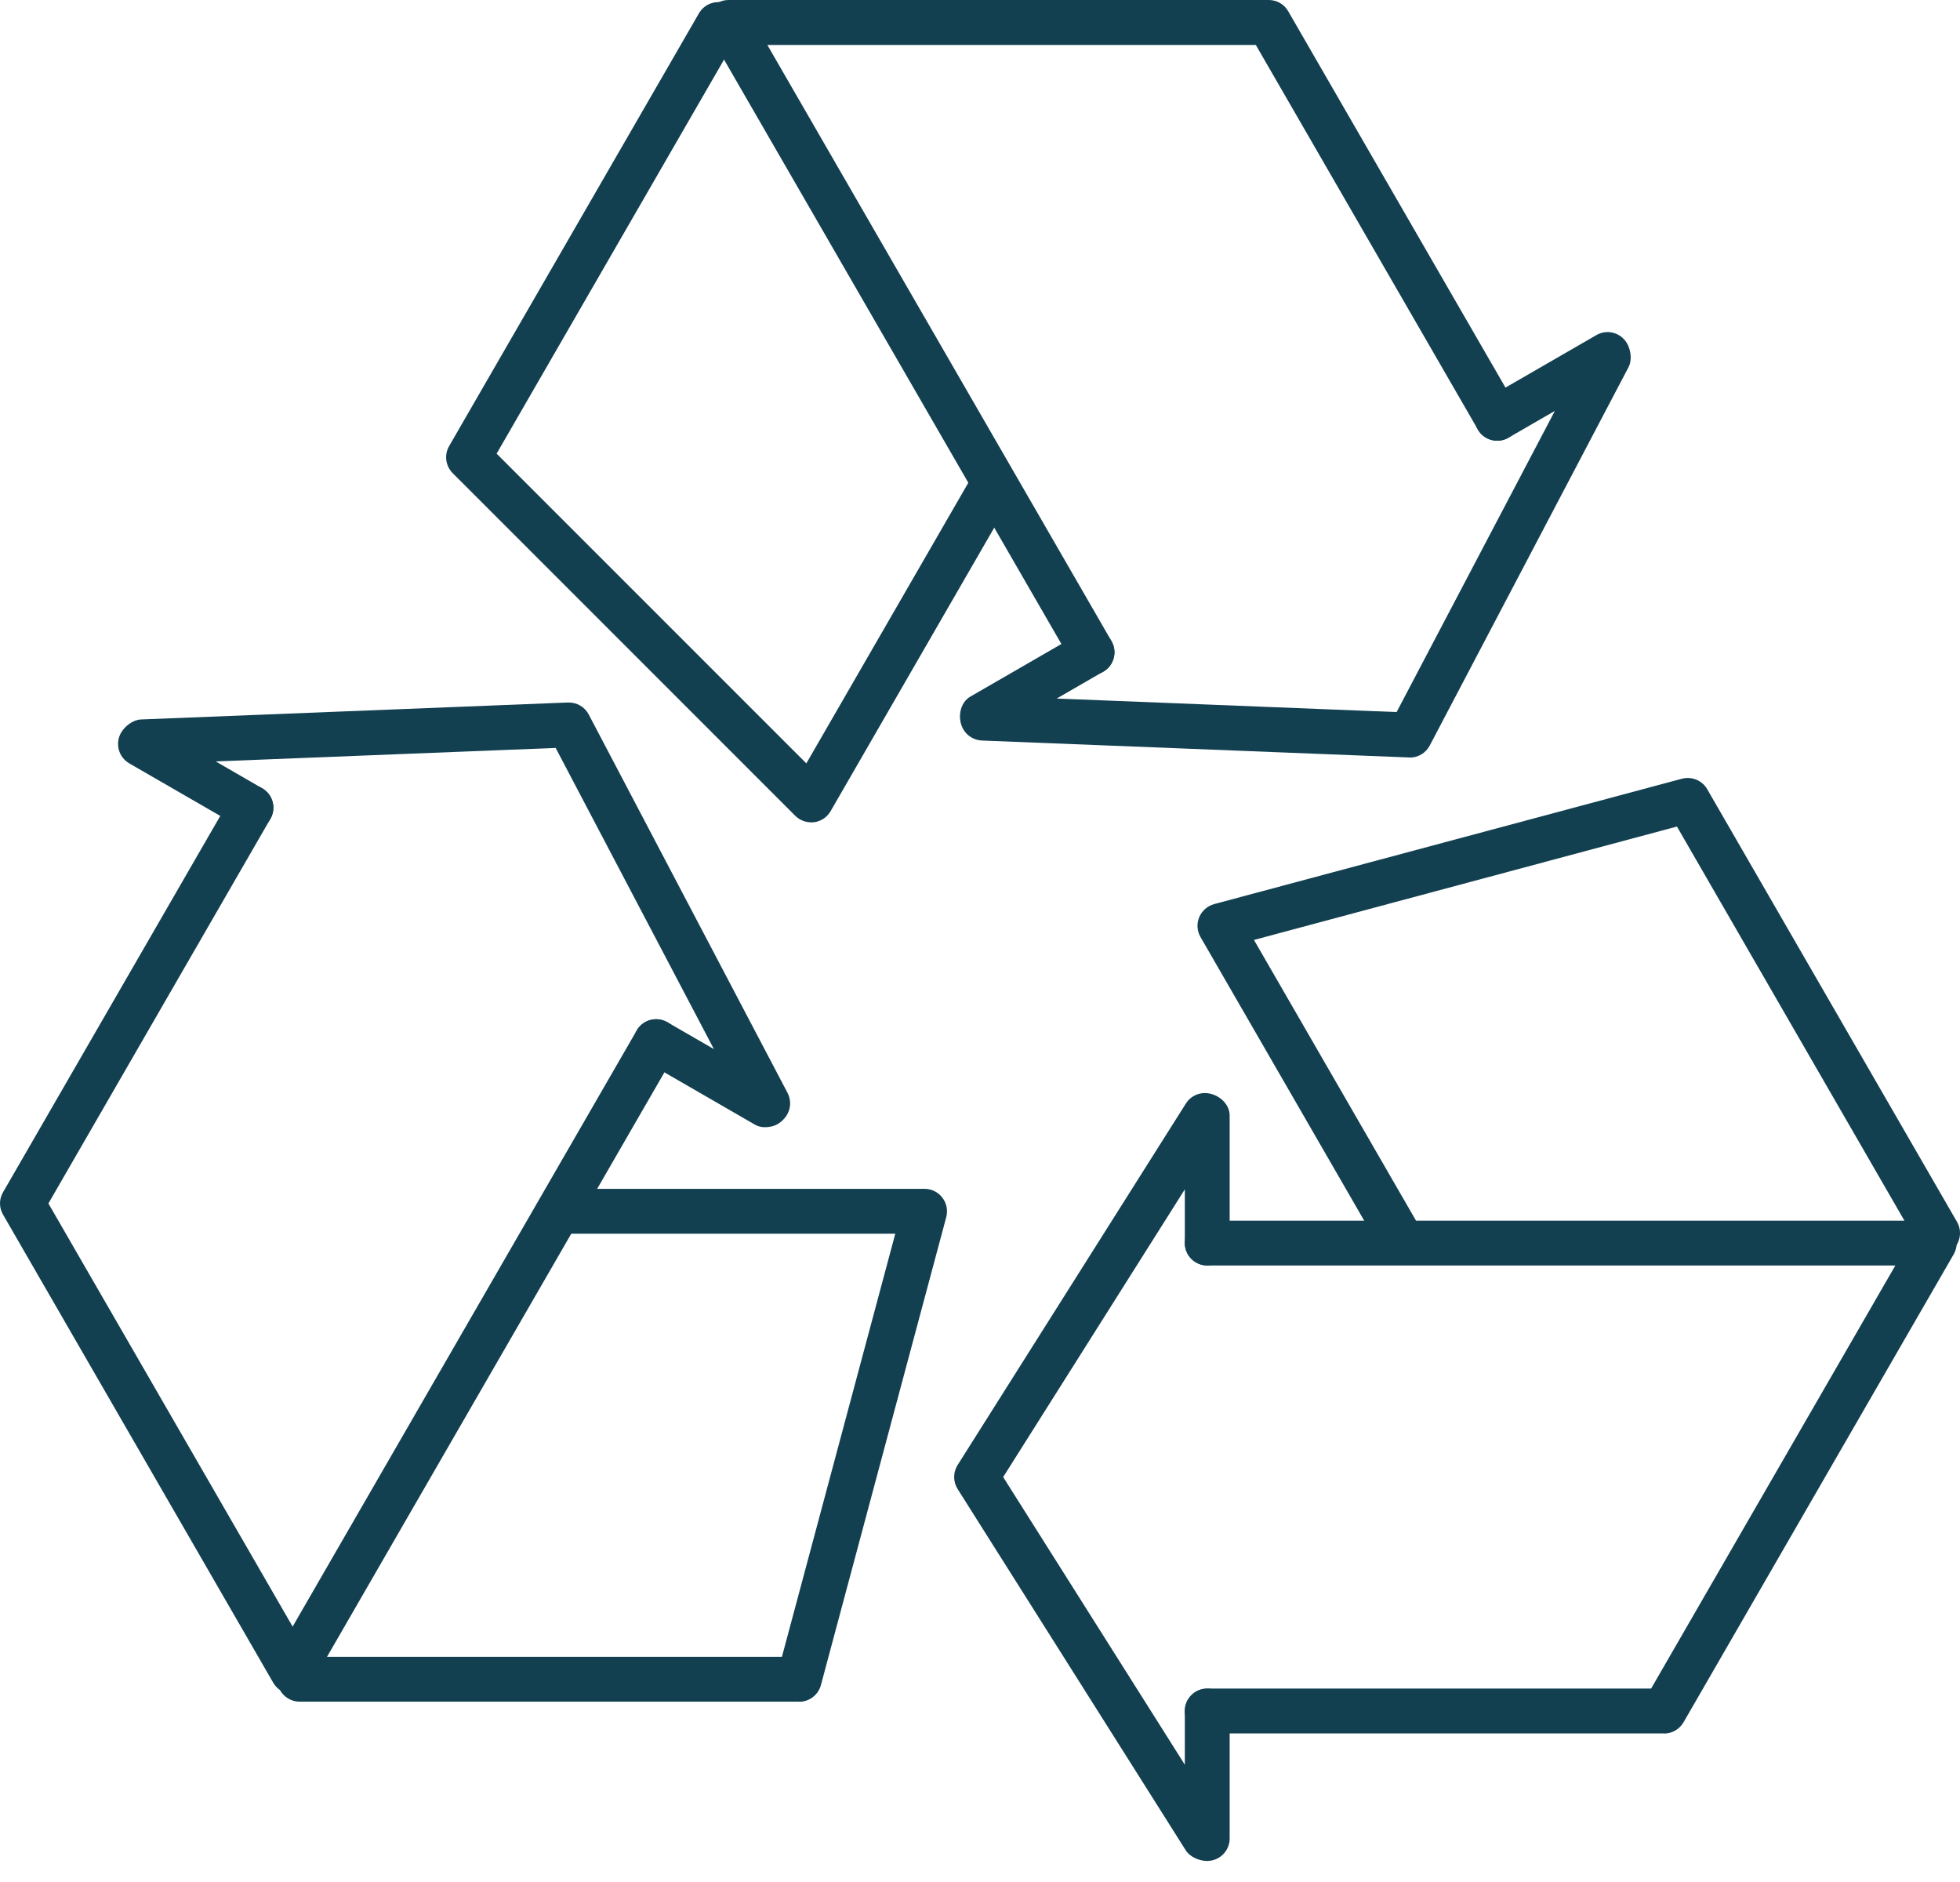 <svg width="50" height="48" viewBox="0 0 50 48" fill="none" xmlns="http://www.w3.org/2000/svg">
<path d="M35.967 19.319C35.96 19.319 35.952 19.319 35.945 19.319L25.047 18.887C24.849 18.878 24.67 18.769 24.573 18.599C24.416 18.325 24.481 17.924 24.753 17.767L27.57 16.14C27.843 15.982 28.194 16.075 28.352 16.349C28.511 16.623 28.417 16.973 28.143 17.131L26.957 17.816L35.628 18.161L39.665 10.48L38.481 11.164C38.208 11.323 37.856 11.229 37.698 10.955C37.54 10.681 37.633 10.331 37.907 10.173L40.723 8.547C40.995 8.388 41.346 8.482 41.505 8.756C41.604 8.925 41.638 9.186 41.546 9.361L36.473 19.015C36.374 19.204 36.178 19.322 35.966 19.322L35.967 19.319Z" fill="#134051"/>
<path d="M27.858 17.208C27.66 17.208 27.468 17.105 27.363 16.921L18.088 0.858C17.985 0.682 17.985 0.463 18.088 0.286C18.19 0.11 18.379 -0 18.584 -0H32.367C32.571 -0 32.761 0.108 32.862 0.286L38.691 10.381C38.849 10.655 38.756 11.005 38.482 11.163C38.209 11.321 37.858 11.228 37.7 10.954L32.036 1.146H19.575L28.354 16.351C28.512 16.625 28.419 16.975 28.145 17.133C28.054 17.185 27.956 17.209 27.86 17.209L27.858 17.208Z" fill="#134051"/>
<path d="M20.691 20.973C20.54 20.973 20.394 20.914 20.286 20.805L11.548 12.067C11.365 11.883 11.328 11.601 11.458 11.376L17.83 0.34C17.988 0.066 18.338 -0.028 18.613 0.131C18.886 0.289 18.98 0.639 18.821 0.913L12.669 11.57L20.57 19.47L24.722 12.278C24.88 12.005 25.23 11.911 25.504 12.069C25.778 12.228 25.872 12.578 25.713 12.852L21.188 20.69C21.099 20.843 20.944 20.948 20.767 20.971C20.743 20.973 20.718 20.975 20.692 20.975L20.691 20.973Z" fill="#134051"/>
<path d="M30.797 47.464C30.601 47.464 30.358 47.364 30.252 47.197L24.429 37.977C24.311 37.791 24.311 37.552 24.429 37.365L30.252 28.145C30.356 27.979 30.54 27.878 30.736 27.878C31.052 27.878 31.369 28.135 31.369 28.45V31.703C31.369 32.02 31.112 32.275 30.797 32.275C30.482 32.275 30.225 32.018 30.225 31.703V30.334L25.591 37.672L30.225 45.008V43.639C30.225 43.323 30.482 43.067 30.797 43.067C31.112 43.067 31.369 43.324 31.369 43.639V46.891C31.369 47.207 31.112 47.463 30.797 47.463V47.464Z" fill="#134051"/>
<path d="M42.451 44.211H30.796C30.479 44.211 30.224 43.954 30.224 43.639C30.224 43.324 30.481 43.067 30.796 43.067H42.12L48.351 32.276H30.796C30.479 32.276 30.224 32.02 30.224 31.705C30.224 31.39 30.481 31.133 30.796 31.133H49.343C49.548 31.133 49.737 31.241 49.839 31.419C49.941 31.596 49.941 31.815 49.839 31.991L42.947 43.927C42.845 44.103 42.656 44.214 42.451 44.214V44.211Z" fill="#134051"/>
<path d="M49.427 32.024C49.229 32.024 49.037 31.921 48.931 31.737L42.779 21.081L31.989 23.973L36.141 31.164C36.299 31.438 36.206 31.788 35.932 31.946C35.66 32.104 35.308 32.011 35.15 31.737L30.625 23.899C30.536 23.745 30.523 23.558 30.592 23.394C30.66 23.23 30.801 23.106 30.972 23.059L42.907 19.861C43.159 19.796 43.421 19.903 43.551 20.128L49.924 31.164C50.082 31.438 49.987 31.788 49.715 31.946C49.624 31.998 49.526 32.022 49.429 32.022L49.427 32.024Z" fill="#134051"/>
<path d="M19.515 28.749C19.429 28.749 19.343 28.732 19.269 28.69L16.452 27.063C16.178 26.905 16.085 26.555 16.243 26.281C16.401 26.007 16.752 25.914 17.026 26.072L18.212 26.757L14.175 19.076L5.504 19.42L6.688 20.105C6.962 20.263 7.055 20.613 6.897 20.887C6.739 21.161 6.389 21.256 6.115 21.096L3.298 19.47C3.167 19.393 3.069 19.268 3.031 19.121C2.992 18.974 3.013 18.817 3.089 18.686C3.188 18.517 3.396 18.358 3.592 18.35L14.488 17.917C14.714 17.911 14.915 18.027 15.018 18.222L20.091 27.875C20.181 28.049 20.178 28.258 20.08 28.427C20.003 28.559 19.863 28.682 19.717 28.721C19.652 28.738 19.581 28.749 19.513 28.749H19.515Z" fill="#134051"/>
<path d="M7.465 43.203C7.26 43.203 7.071 43.094 6.969 42.916L0.078 30.979C-0.026 30.802 -0.026 30.584 0.078 30.407L5.906 20.313C6.064 20.039 6.415 19.944 6.688 20.104C6.962 20.262 7.056 20.612 6.897 20.886L1.235 30.694L7.465 41.486L16.243 26.281C16.401 26.007 16.752 25.914 17.026 26.072C17.3 26.23 17.393 26.581 17.235 26.855L7.961 42.917C7.859 43.094 7.67 43.204 7.465 43.204V43.203Z" fill="#134051"/>
<path d="M20.386 43.4H7.643C7.327 43.4 7.071 43.143 7.071 42.828C7.071 42.514 7.328 42.257 7.643 42.257H19.947L22.839 31.465H14.535C14.219 31.465 13.963 31.208 13.963 30.893C13.963 30.578 14.22 30.321 14.535 30.321H23.586C23.764 30.321 23.932 30.404 24.04 30.546C24.149 30.687 24.184 30.87 24.139 31.043L20.941 42.98C20.873 43.229 20.647 43.403 20.388 43.403L20.386 43.4Z" fill="#134051"/>
</svg>
